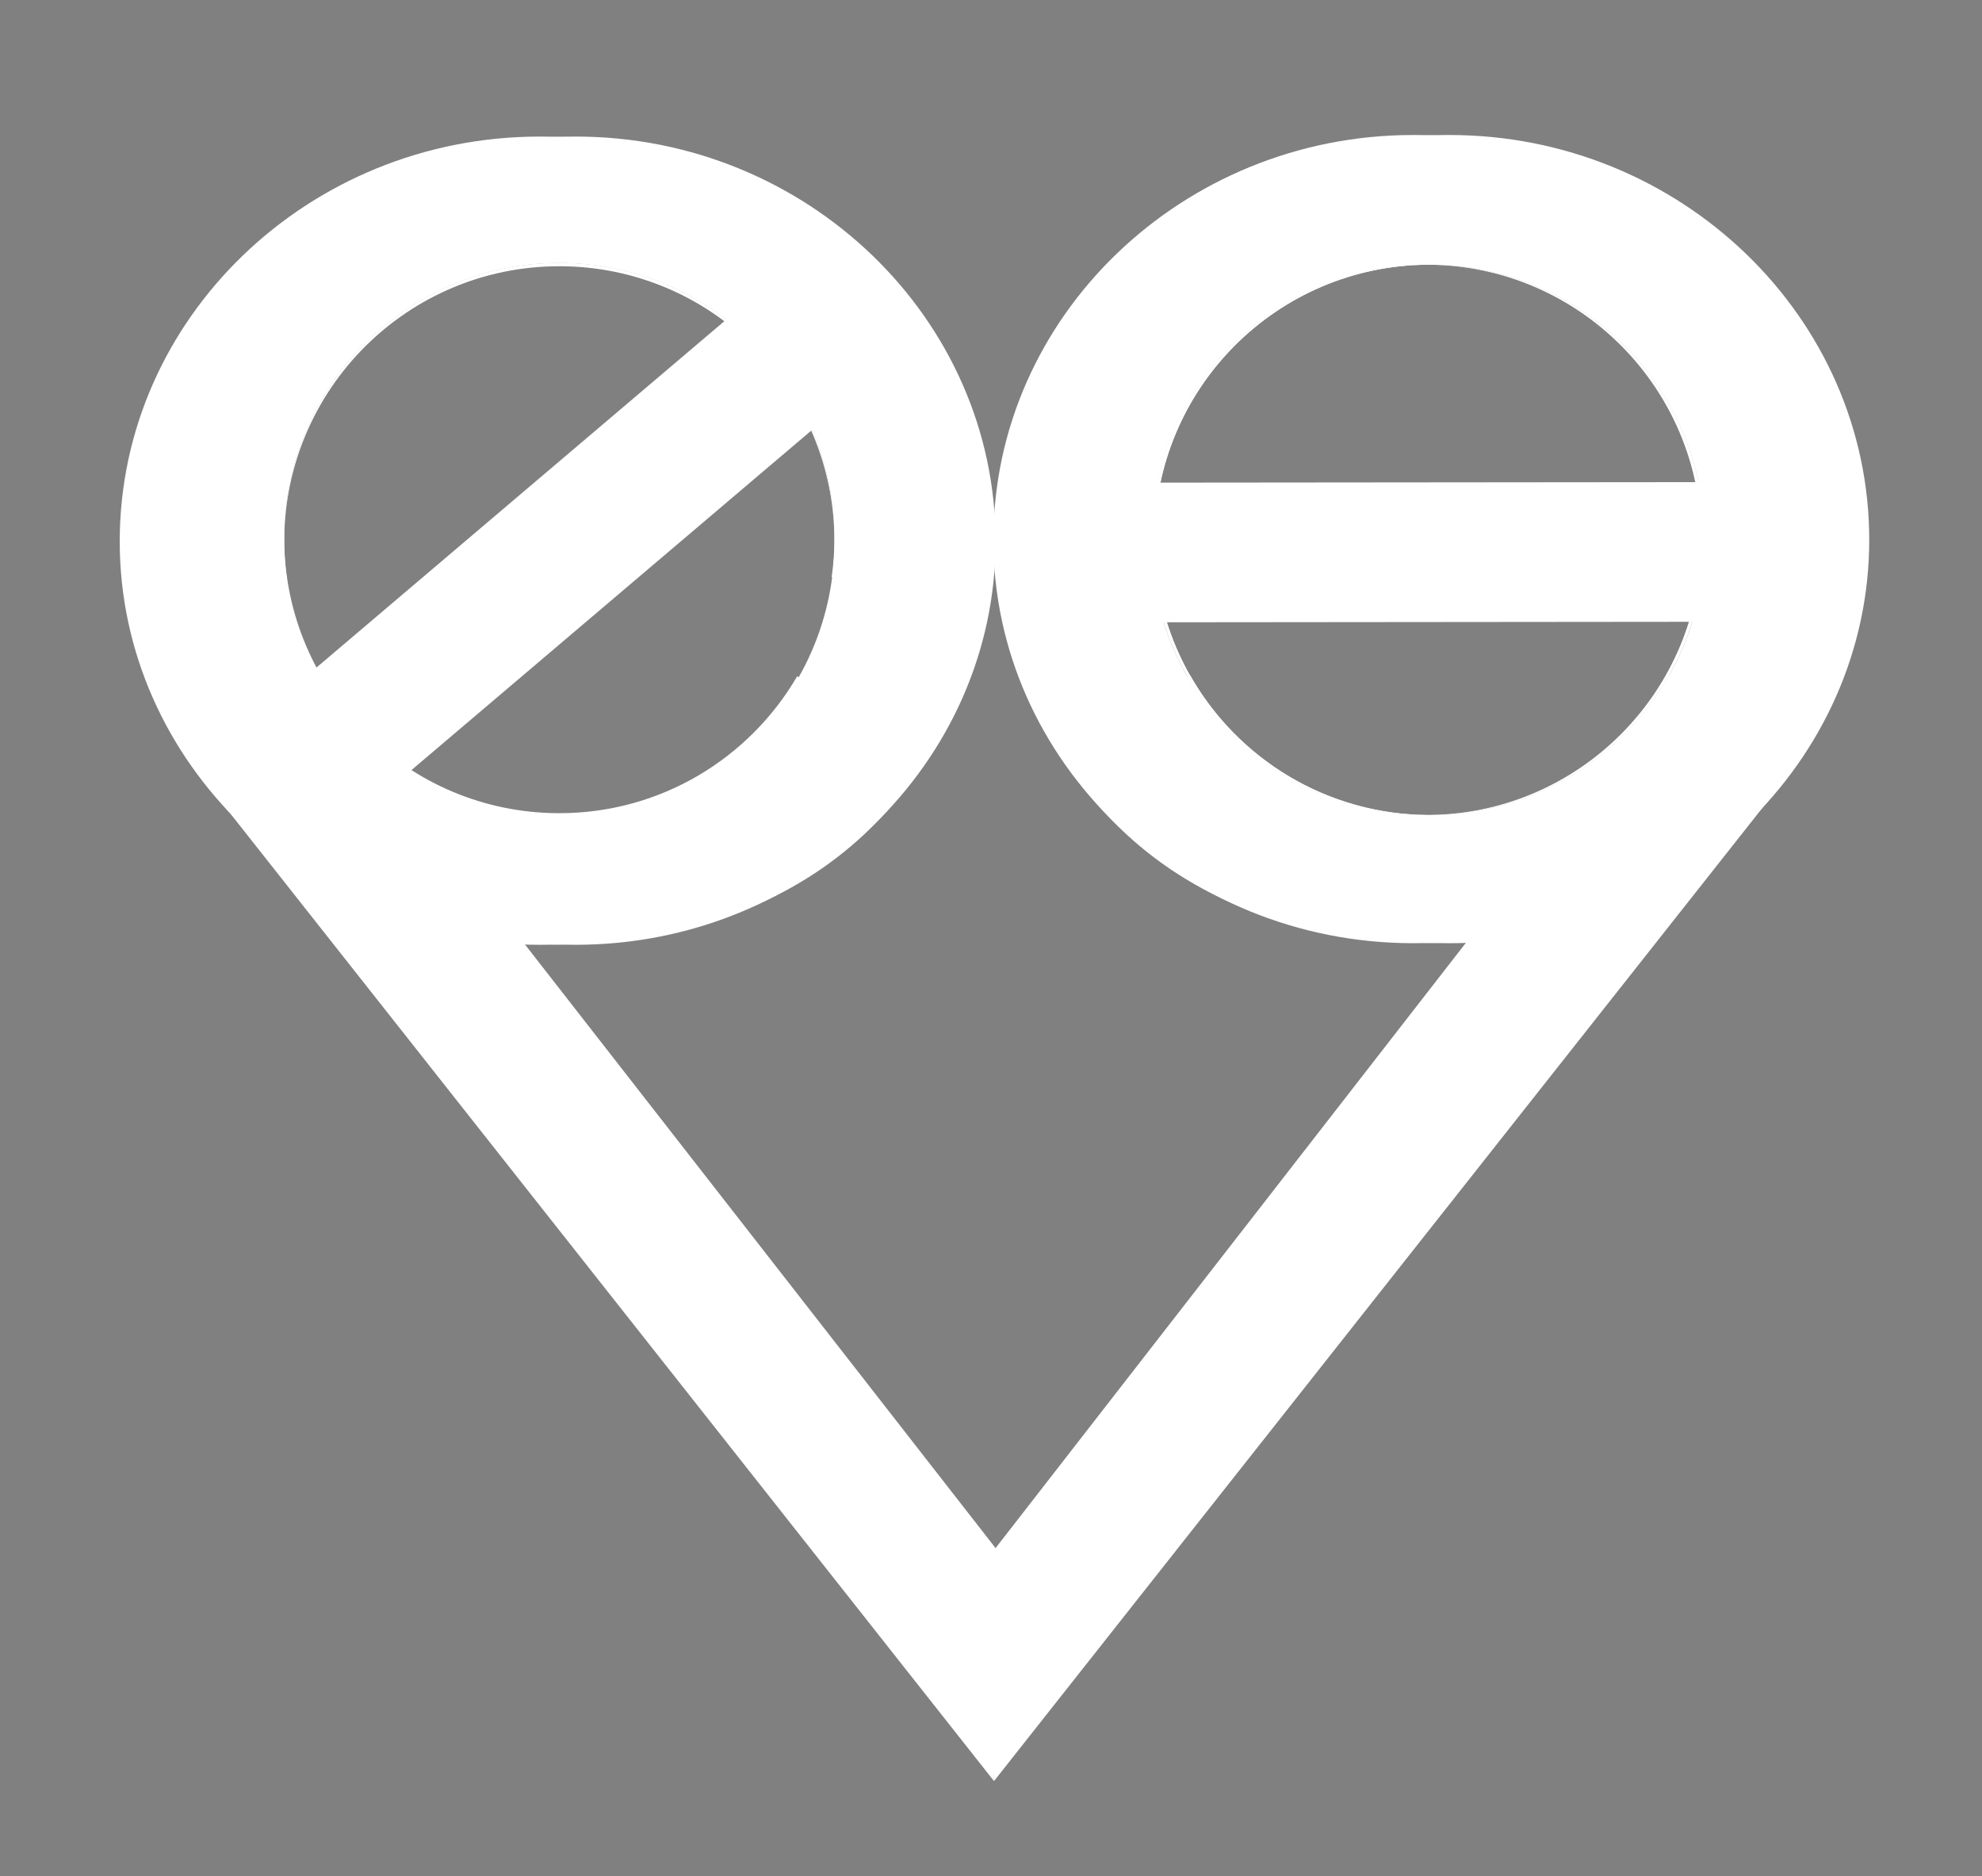 <?xml version="1.0" encoding="utf-8"?>
<!-- Generator: Adobe Illustrator 16.0.3, SVG Export Plug-In . SVG Version: 6.00 Build 0)  -->
<!DOCTYPE svg PUBLIC "-//W3C//DTD SVG 1.1//EN" "http://www.w3.org/Graphics/SVG/1.1/DTD/svg11.dtd">
<svg version="1.1" id="Capa_1" xmlns="http://www.w3.org/2000/svg" xmlns:xlink="http://www.w3.org/1999/xlink" x="0px" y="0px"
	 width="580px" height="549px" viewBox="0 0 580 549" enable-background="new 0 0 580 549" xml:space="preserve">
<rect x="0" y="0" width="580" height="549" fill="#808080" stroke="none"/>
<g>
	<g>
		<defs>
			<rect id="SVGID_1_" x="-99.704" y="-107.401" width="775.408" height="768"/>
		</defs>
		<clipPath id="SVGID_2_">
			<use xlink:href="#SVGID_1_"  overflow="visible"/>
		</clipPath>
		<g clip-path="url(#SVGID_2_)">
			<path fill="#FFFFFF" d="M163.68,237.935c-44.467,0-80.515-36.049-80.515-80.517c0-44.467,36.048-80.516,80.515-80.516
				c44.468,0,80.517,36.049,80.517,80.516c0,3.891-0.292,7.712-0.825,11.456h33.81c0.436-2.613,0.436-7.403,0.436-10.452
				c0-78.393-51.827-118.46-119.767-118.46c-67.505,0-122.815,53.133-122.815,118.46c0,64.892,55.311,118.025,122.815,118.025
				c49.649,0,90.587-16.115,115.847-58.36l-40.416-20.208C219.329,221.827,193.394,237.935,163.68,237.935z"/>
		</g>
		<path clip-path="url(#SVGID_2_)" d="M140.393,235.5c-0.3-0.09-0.603-0.175-0.901-0.269
			C139.79,235.325,140.092,235.41,140.393,235.5z"/>
		<path clip-path="url(#SVGID_2_)" d="M151.861,238.063c-0.333-0.049-0.666-0.102-0.998-0.155
			C151.195,237.961,151.527,238.014,151.861,238.063z"/>
		<path clip-path="url(#SVGID_2_)" d="M147.96,237.389c-0.221-0.043-0.443-0.081-0.663-0.126
			C147.517,237.308,147.74,237.346,147.96,237.389z"/>
		<path clip-path="url(#SVGID_2_)" d="M83.33,163.347c-0.032-0.501-0.056-1.006-0.078-1.51
			C83.272,162.342,83.299,162.845,83.33,163.347z"/>
		<path clip-path="url(#SVGID_2_)" d="M83.863,168.868c-0.179-1.375-0.322-2.762-0.43-4.158
			C83.546,166.104,83.684,167.492,83.863,168.868z"/>
		<path clip-path="url(#SVGID_2_)" d="M171.913,78.317c2.707,0.275,5.374,0.684,7.994,1.22
			C177.286,79.001,174.619,78.592,171.913,78.317z"/>
		<path clip-path="url(#SVGID_2_)" d="M155.764,238.543c-0.131-0.013-0.264-0.021-0.395-0.034
			C155.5,238.522,155.633,238.53,155.764,238.543z"/>
		<path clip-path="url(#SVGID_2_)" d="M160.013,238.842c-0.331-0.015-0.66-0.032-0.989-0.051
			C159.353,238.81,159.682,238.827,160.013,238.842z"/>
		<path clip-path="url(#SVGID_2_)" d="M143.981,236.497c-0.349-0.087-0.695-0.181-1.042-0.273
			C143.287,236.316,143.633,236.41,143.981,236.497z"/>
		<path clip-path="url(#SVGID_2_)" d="M102.324,210.526c-0.507-0.596-1.005-1.2-1.495-1.811
			C101.318,209.326,101.817,209.93,102.324,210.526z"/>
		<path clip-path="url(#SVGID_2_)" d="M97.582,204.372c-0.467-0.671-0.923-1.35-1.37-2.035
			C96.659,203.022,97.114,203.701,97.582,204.372z"/>
		<path clip-path="url(#SVGID_2_)" d="M107.598,216.163c-0.522-0.507-1.039-1.02-1.546-1.541
			C106.56,215.143,107.076,215.655,107.598,216.163z"/>
		<path clip-path="url(#SVGID_2_)" d="M105.611,214.16c-0.993-1.035-1.958-2.095-2.895-3.181
			C103.653,212.064,104.618,213.125,105.611,214.16z"/>
		<path clip-path="url(#SVGID_2_)" d="M100.55,208.36c-0.981-1.238-1.926-2.504-2.834-3.799
			C98.624,205.856,99.569,207.122,100.55,208.36z"/>
		<path clip-path="url(#SVGID_2_)" fill="#FFFFFF" d="M163.68,76.902c-44.467,0-80.515,36.049-80.515,80.516
			c0,0.168,0.012,0.333,0.013,0.5c0.271-44.235,36.203-80.016,80.502-80.016c2.779,0,5.525,0.141,8.232,0.416
			c2.707,0.275,5.374,0.684,7.994,1.22c36.522,7.474,64.026,39.677,64.278,78.347c0.001-0.156,0.012-0.31,0.012-0.467
			C244.197,112.951,208.148,76.902,163.68,76.902z"/>
		<path clip-path="url(#SVGID_2_)" fill="#FFFFFF" d="M168.523,39.96c-67.938,0-119.761,40.065-119.761,118.457
			c0,3.047,0,7.839,0.434,10.453h34.667c0-0.001,0-0.001,0-0.002c-0.179-1.375-0.322-2.762-0.43-4.158
			c-0.037-0.454-0.074-0.907-0.104-1.362c-0.03-0.502-0.057-1.005-0.078-1.51c-0.051-1.134-0.086-2.272-0.086-3.419
			c0-0.167,0.012-0.333,0.013-0.5c-0.001-0.167-0.013-0.332-0.013-0.5c0-44.467,36.048-80.516,80.515-80.516
			c44.468,0,80.517,36.049,80.517,80.516c0,0.157-0.011,0.311-0.012,0.467c0.001,0.178,0.012,0.354,0.012,0.533
			c0,44.468-36.049,80.517-80.517,80.517c-0.02,0-0.04-0.001-0.06-0.001c-1.21-0.001-2.411-0.038-3.607-0.091
			c-0.331-0.015-0.66-0.032-0.989-0.051c-1.092-0.062-2.179-0.142-3.259-0.248c-0.131-0.013-0.264-0.021-0.395-0.034
			c-1.178-0.121-2.346-0.274-3.509-0.446c-0.333-0.049-0.666-0.102-0.998-0.155c-0.974-0.156-1.941-0.328-2.903-0.519
			c-0.221-0.043-0.443-0.081-0.663-0.126c-1.115-0.23-2.219-0.489-3.316-0.766c-0.349-0.087-0.695-0.181-1.042-0.273
			c-0.855-0.228-1.704-0.469-2.547-0.724c-0.3-0.09-0.603-0.175-0.901-0.269c-1.037-0.327-2.063-0.676-3.081-1.042
			c-0.376-0.135-0.748-0.278-1.121-0.419c-0.733-0.277-1.461-0.564-2.185-0.861c-0.37-0.152-0.741-0.299-1.108-0.457
			c-0.948-0.407-1.887-0.832-2.816-1.273c-0.412-0.195-0.818-0.401-1.227-0.604c-0.607-0.301-1.21-0.61-1.808-0.926
			c-0.432-0.228-0.865-0.454-1.292-0.69c-0.85-0.469-1.691-0.951-2.521-1.45c-0.458-0.274-0.907-0.561-1.359-0.844
			c-0.477-0.3-0.952-0.603-1.423-0.912c-0.481-0.316-0.961-0.633-1.435-0.958c-0.506-0.349-1.004-0.708-1.501-1.068
			c-0.748-0.54-1.485-1.092-2.213-1.656c-0.35-0.272-0.7-0.544-1.045-0.822c-0.513-0.412-1.023-0.826-1.526-1.25
			c-0.261-0.22-0.517-0.448-0.776-0.672c-0.938-0.812-1.858-1.644-2.758-2.498c-0.233-0.221-0.468-0.441-0.698-0.666
			c-0.522-0.507-1.038-1.02-1.546-1.541c-0.149-0.152-0.293-0.309-0.441-0.462c-0.993-1.035-1.958-2.095-2.895-3.181
			c-0.13-0.151-0.263-0.3-0.392-0.453c-0.507-0.596-1.005-1.2-1.495-1.811c-0.094-0.118-0.186-0.237-0.279-0.355
			c-0.981-1.238-1.926-2.504-2.834-3.799c-0.044-0.063-0.09-0.125-0.134-0.189c-0.467-0.671-0.923-1.35-1.37-2.035
			c-0.076-0.116-0.149-0.233-0.224-0.35c-0.9-1.396-1.762-2.819-2.577-4.273l-40.73,20.365
			c25.261,42.247,66.198,58.358,115.843,58.358c67.505,0,122.813-53.13,122.813-118.021C291.336,93.093,236.028,39.96,168.523,39.96
			z"/>
		<path clip-path="url(#SVGID_2_)" fill="#FFFFFF" d="M244.185,157.895c0.001,0.175,0.012,0.348,0.012,0.523
			c0,44.467-36.048,80.516-80.516,80.516c-0.02,0-0.04-0.001-0.06-0.001c0.02,0,0.04,0.001,0.06,0.001
			c44.468,0,80.517-36.049,80.517-80.517c0-0.179-0.011-0.355-0.012-0.533C244.185,157.888,244.185,157.892,244.185,157.895z"/>
		<path clip-path="url(#SVGID_2_)" fill="#FFFFFF" d="M179.907,79.538c36.524,7.475,64.031,39.683,64.278,78.357
			c0-0.003,0-0.007,0-0.01C243.933,119.214,216.429,87.011,179.907,79.538z"/>
		<path clip-path="url(#SVGID_2_)" d="M93.41,197.714c0.815,1.454,1.677,2.876,2.577,4.273
			C95.087,200.591,94.225,199.167,93.41,197.714L93.41,197.714z"/>
		<path clip-path="url(#SVGID_2_)" d="M122.333,227.509c-0.458-0.274-0.907-0.561-1.359-0.844
			C121.425,226.948,121.875,227.234,122.333,227.509z"/>
		<path clip-path="url(#SVGID_2_)" d="M111.054,219.326c-0.938-0.812-1.858-1.644-2.758-2.498
			C109.196,217.682,110.116,218.515,111.054,219.326z"/>
		<path clip-path="url(#SVGID_2_)" d="M126.146,229.649c-0.432-0.228-0.865-0.454-1.292-0.69
			C125.282,229.195,125.714,229.421,126.146,229.649z"/>
		<path clip-path="url(#SVGID_2_)" d="M133.105,232.909c-0.37-0.152-0.741-0.299-1.108-0.457
			C132.364,232.609,132.735,232.757,133.105,232.909z"/>
		<path clip-path="url(#SVGID_2_)" d="M136.411,234.189c-0.376-0.135-0.748-0.278-1.121-0.419
			C135.663,233.911,136.035,234.054,136.411,234.189z"/>
		<path clip-path="url(#SVGID_2_)" d="M129.181,231.179c-0.412-0.196-0.818-0.401-1.227-0.604
			C128.363,230.778,128.769,230.983,129.181,231.179z"/>
		<path clip-path="url(#SVGID_2_)" d="M113.356,221.248c-0.513-0.412-1.023-0.826-1.526-1.25
			C112.333,220.422,112.843,220.836,113.356,221.248z"/>
		<path clip-path="url(#SVGID_2_)" d="M116.614,223.726c-0.748-0.54-1.485-1.092-2.213-1.656
			C115.129,222.634,115.867,223.187,116.614,223.726z"/>
		<path clip-path="url(#SVGID_2_)" d="M119.551,225.752c-0.481-0.316-0.961-0.633-1.435-0.958
			C118.589,225.12,119.07,225.437,119.551,225.752z"/>
		<path clip-path="url(#SVGID_2_)" d="M102.09,210.256L102.09,210.256c-0.579-0.687-1.141-1.389-1.697-2.096
			C100.948,208.867,101.511,209.568,102.09,210.256z"/>
		<path clip-path="url(#SVGID_2_)" fill="#FFFFFF" d="M102.091,210.257c-0.58-0.688-1.142-1.39-1.698-2.097
			c-0.101-0.128-0.202-0.255-0.302-0.384c-0.574-0.738-1.136-1.486-1.685-2.245l-7.307-9.372l-35.52,26.903l235.298,298.081
			l0.957-67.535L102.091,210.257z"/>
		<path clip-path="url(#SVGID_2_)" d="M98.406,205.531c0.548,0.759,1.111,1.506,1.685,2.245c-0.572-0.737-1.133-1.483-1.681-2.24
			L98.406,205.531z"/>
		<path clip-path="url(#SVGID_2_)" fill="#FFFFFF" d="M100.091,207.776c0.1,0.128,0.201,0.256,0.302,0.384
			c0.555,0.708,1.118,1.409,1.697,2.096l-3.68-4.72C98.958,206.293,99.519,207.039,100.091,207.776z"/>
		<path clip-path="url(#SVGID_2_)" fill="#FFFFFF" d="M100.393,208.16c-0.101-0.128-0.202-0.255-0.302-0.384
			C100.191,207.905,100.292,208.032,100.393,208.16z"/>
		<g clip-path="url(#SVGID_2_)">
			<path fill="#FFFFFF" d="M418.352,77.44c-0.168,0-0.332,0.012-0.5,0.013c44.236,0.271,80.016,36.204,80.016,80.503
				c0,44.333-35.832,80.288-80.111,80.506c0.199,0.001,0.396,0.01,0.596,0.01c44.467,0,80.516-36.049,80.516-80.516
				C498.867,113.49,462.818,77.44,418.352,77.44z"/>
			<path fill="#FFFFFF" d="M337.836,157.957c0-44.299,35.779-80.233,80.016-80.503c-0.166-0.001-0.332-0.013-0.5-0.013
				c-44.467,0-80.516,36.049-80.516,80.516c0,3.546,0.254,7.032,0.699,10.457h1C338.09,164.988,337.836,161.503,337.836,157.957z"/>
			<path fill="#FFFFFF" d="M424.184,39.5c-67.941,0-119.768,40.067-119.768,118.46c0,3.049,0,7.839,0.436,10.452h32.684
				c-0.445-3.425-0.699-6.911-0.699-10.457c0-44.466,36.049-80.516,80.516-80.516c0.168,0,0.334,0.012,0.5,0.013
				c0.168-0.001,0.332-0.013,0.5-0.013c44.467,0,80.516,36.049,80.516,80.516c0,44.467-36.049,80.516-80.516,80.516
				c-0.199,0-0.396-0.009-0.596-0.01c-0.135,0-0.268,0.01-0.404,0.01c-29.873,0-55.926-16.282-69.822-40.443l-39.193,19.597
				c25.26,42.245,66.197,58.36,115.848,58.36c67.504,0,122.814-53.133,122.814-118.025C546.998,92.633,491.688,39.5,424.184,39.5z"
				/>
			<path fill="#FFFFFF" d="M417.352,238.473c0.137,0,0.27-0.01,0.404-0.01c-29.783-0.217-55.703-16.608-69.451-40.821l-0.775,0.388
				C361.426,222.191,387.479,238.473,417.352,238.473z"/>
		</g>
		<path clip-path="url(#SVGID_2_)" fill="#FFFFFF" d="M336.836,157.956c0,44.468,36.049,80.517,80.516,80.517
			c0.168,0,0.334-0.012,0.5-0.013c-44.236-0.271-80.016-36.204-80.016-80.503c0-44.299,35.779-80.233,80.016-80.503
			c-0.166-0.001-0.332-0.013-0.5-0.013C372.885,77.44,336.836,113.49,336.836,157.956z"/>
		<path clip-path="url(#SVGID_2_)" fill="#FFFFFF" d="M532.836,168.409c0.434-2.614,0.434-7.406,0.434-10.453
			c0-78.392-51.822-118.457-119.762-118.457c-67.504,0-122.811,53.133-122.811,118.457c0,64.89,55.307,118.02,122.811,118.02
			c49.646,0,90.582-16.112,115.844-58.358l-40.73-20.365c-13.781,24.59-40.076,41.22-70.27,41.22c-0.168,0-0.332-0.012-0.5-0.013
			c-0.166,0.001-0.332,0.013-0.5,0.013c-44.467,0-80.516-36.049-80.516-80.517c0-44.466,36.049-80.516,80.516-80.516
			c0.168,0,0.334,0.012,0.5,0.013c0.168-0.001,0.332-0.013,0.5-0.013c44.467,0,80.516,36.049,80.516,80.516
			c0,3.545-0.254,7.028-0.699,10.452H532.836z"/>
		<polygon clip-path="url(#SVGID_2_)" fill="#FFFFFF" points="491.334,195.609 290.877,453.556 290.877,521.144 526.582,222.656 		
			"/>
	</g>
	<g>
		<path fill="#FFFFFF" d="M106.703,236.959l-26.449-31.15L226.632,81.525l26.449,31.152L106.703,236.959z"/>
	</g>
	<g>
		<path fill="#FFFFFF" d="M326.02,182.094l-0.037-40.866l192.022-0.179l0.038,40.866L326.02,182.094z"/>
	</g>
</g>
</svg>

